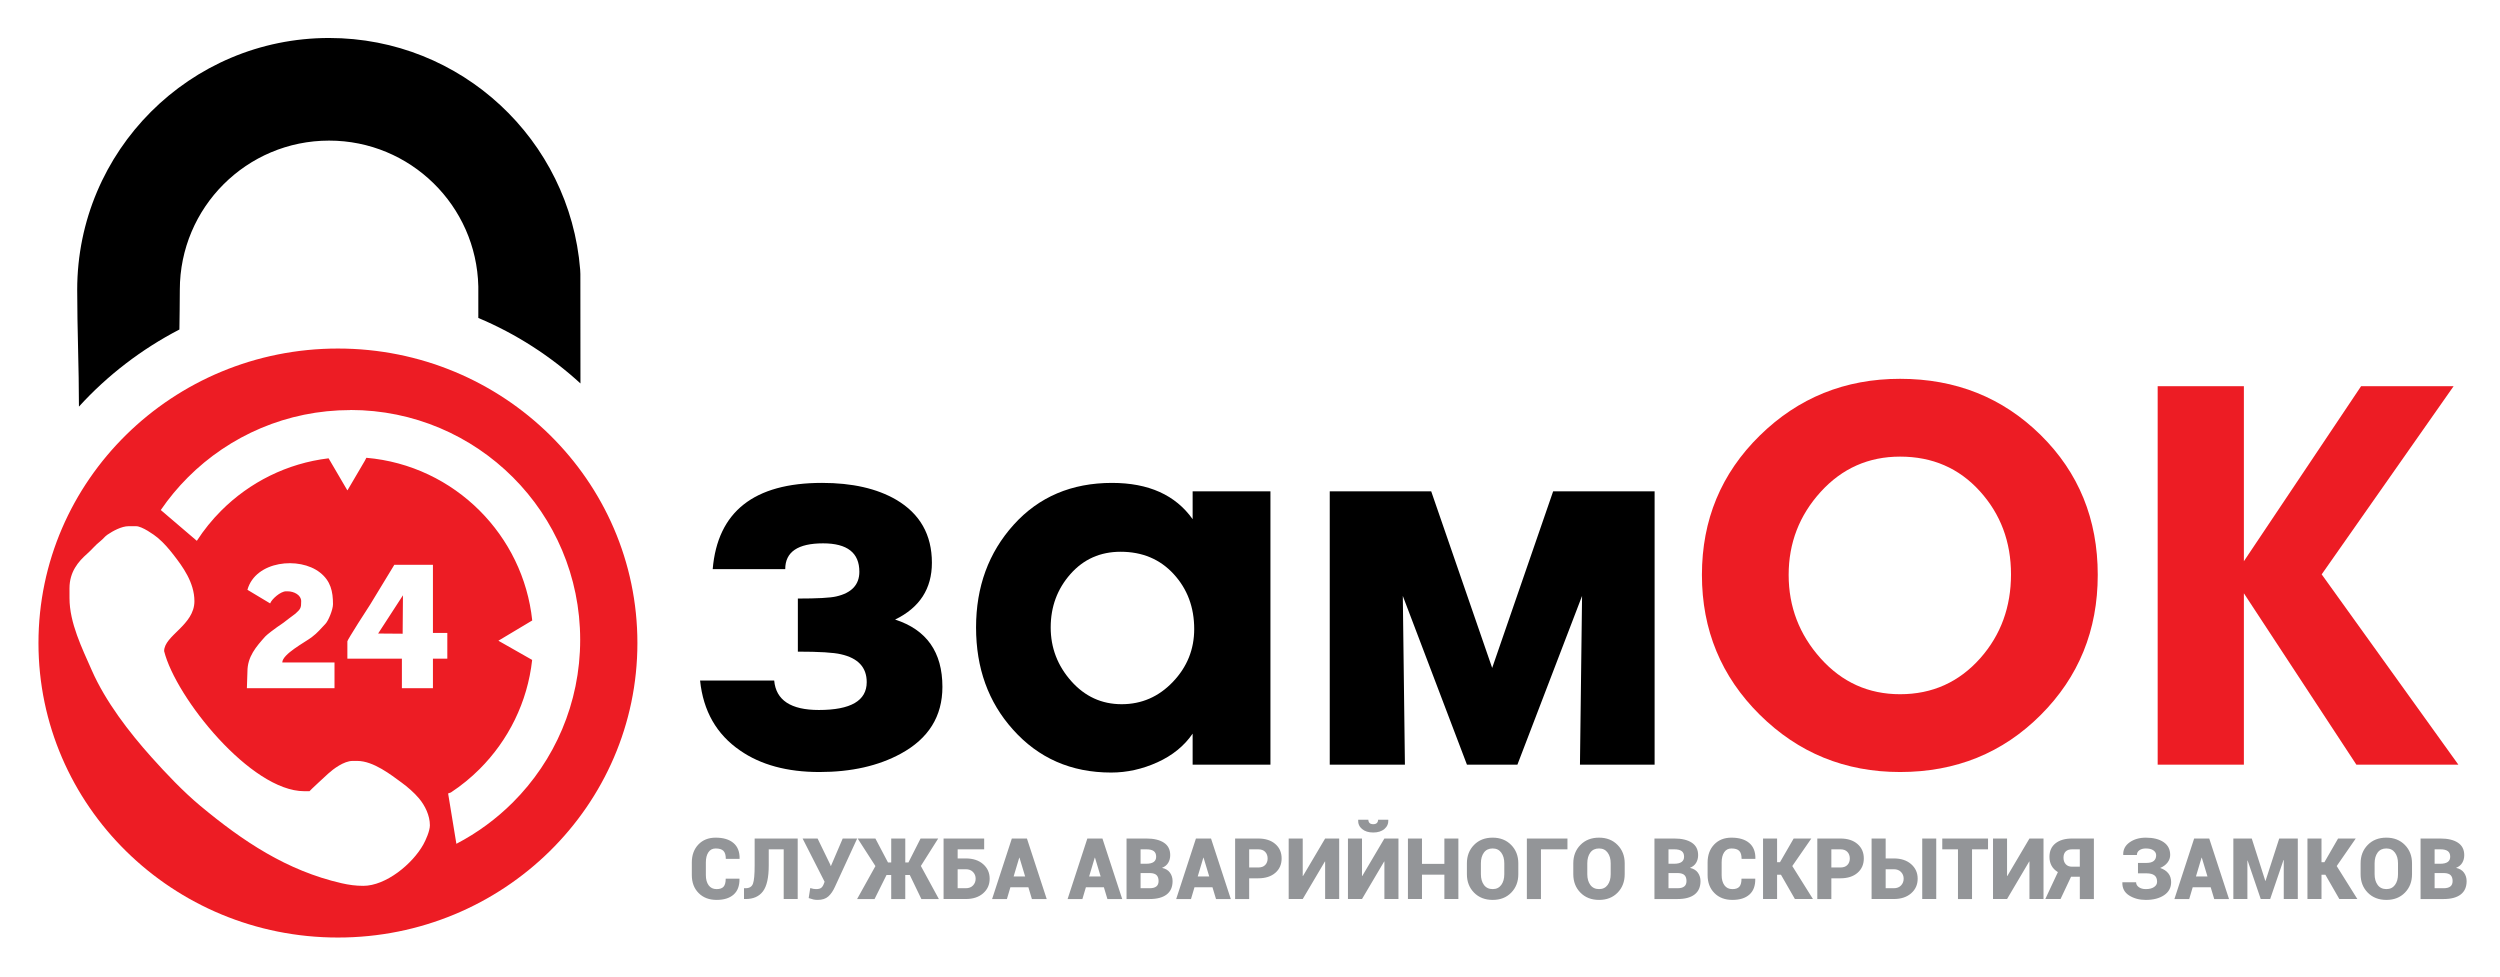 <?xml version="1.0" encoding="utf-8"?>
<!-- Generator: Adobe Illustrator 16.0.0, SVG Export Plug-In . SVG Version: 6.00 Build 0)  -->
<!DOCTYPE svg PUBLIC "-//W3C//DTD SVG 1.1//EN" "http://www.w3.org/Graphics/SVG/1.1/DTD/svg11.dtd">
<svg version="1.1" id="Слой_1" xmlns="http://www.w3.org/2000/svg" xmlns:xlink="http://www.w3.org/1999/xlink" x="0px" y="0px"
	 width="376px" height="147px" viewBox="0 0 376 147" enable-background="new 0 0 376 147" xml:space="preserve">
<path fill-rule="evenodd" clip-rule="evenodd" fill="#ED1C24" d="M50.825,52.42c24.871,0,45.04,19.834,45.04,44.292
	s-20.169,44.293-45.04,44.293c-24.87,0-45.04-19.835-45.04-44.293S25.955,52.42,50.825,52.42L50.825,52.42z M52.245,96.448v2.619
	h8.199v4.441h4.669v-4.441h2.163v-3.872h-2.163V84.947h-5.808l-3.615,5.951C55.321,91.433,52.245,96.243,52.245,96.448
	L52.245,96.448z M56.871,95.282l3.687,0.028l0.046-5.778L56.871,95.282L56.871,95.282z M10.453,89.958
	c0,3.727,1.883,7.515,3.36,10.874c2.053,4.669,5.593,9.28,8.95,13.028c2.213,2.471,4.801,5.203,7.358,7.332
	c6.406,5.333,13.021,9.76,21.262,11.647c1.086,0.249,2.137,0.392,3.252,0.392c3.396,0,7.393-3.272,9.037-6.223
	c0.345-0.619,0.984-2.021,0.984-2.887c0-1.453-0.715-2.945-1.644-4.05c-0.711-0.846-1.72-1.724-2.627-2.383
	c-1.524-1.109-4.208-3.246-6.661-3.246h-0.684c-1.32,0-2.93,1.229-3.674,1.905c-0.305,0.277-2.785,2.563-2.816,2.649h-0.797
	c-8.015,0-19.317-14.07-21.067-21.066c0-2.355,4.555-3.903,4.555-7.516c0-2.831-1.821-5.26-3.104-6.917
	c-0.754-0.973-1.464-1.809-2.404-2.606c-0.57-0.483-2.381-1.75-3.26-1.75h-1.139c-1.041,0-2.347,0.712-3.168,1.272
	c-0.414,0.283-0.617,0.609-1.012,0.925c-0.905,0.722-1.244,1.239-2.042,1.942c-1.342,1.181-2.66,2.73-2.66,5.198V89.958
	L10.453,89.958z M48.124,86.107c-3.109-2.442-9.688-1.767-10.911,2.598l3.417,2.05c0.234-0.646,1.561-1.822,2.391-1.822h0.228
	c0.985,0,2.05,0.571,2.05,1.48c0,1.015-0.071,1.162-0.858,1.874c-0.222,0.201-0.631,0.445-0.913,0.682
	c-0.51,0.429-1.289,0.98-1.844,1.344c-0.285,0.187-1.54,1.134-1.782,1.406c-1.368,1.531-2.688,3.031-2.688,5.284l-0.083,2.505
	h13.179v-3.872h-7.857c0.028-1.271,3.392-3.019,4.412-3.787c0.971-0.731,1.307-1.234,2.08-2.02c0.427-0.434,1.138-2.128,1.138-2.961
	C50.081,88.968,49.743,87.378,48.124,86.107L48.124,86.107z M67.397,119.336l1.242,7.573c3.151-1.64,6.019-3.75,8.508-6.239
	c6.247-6.247,10.112-14.889,10.112-24.441c0-9.553-3.865-18.194-10.112-24.441c-6.255-6.255-14.898-10.125-24.441-10.125v0.014
	c-9.553,0-18.194,3.865-24.441,10.112c-1.507,1.507-2.875,3.154-4.084,4.92l5.424,4.632c1.062-1.642,2.293-3.164,3.671-4.542
	c4.25-4.25,9.877-7.118,16.144-7.868l2.76,4.715l0.079,0.102l2.609-4.445l0.232-0.451c6.633,0.573,12.593,3.502,17.038,7.947
	c4.335,4.335,7.231,10.101,7.91,16.519l-5.091,3.047l5.079,2.887c-0.7,6.373-3.588,12.099-7.897,16.408
	c-1.316,1.316-2.766,2.499-4.325,3.527L67.397,119.336z"/>
<path fill-rule="evenodd" clip-rule="evenodd" d="M49.495,5.713c19.897,0,36.213,15.344,37.763,34.843l0.03,0.645l0.013,16.47
	c-4.483-4.108-9.672-7.459-15.362-9.851v-4.737c-0.274-12.16-10.218-21.935-22.444-21.935c-12.397,0-22.45,10.053-22.45,22.45
	c0,1.987-0.041,3.976-0.063,5.962c-5.67,2.935-10.856,6.912-15.109,11.595c0-5.855-0.262-11.709-0.262-17.558
	C11.61,22.677,28.574,5.713,49.495,5.713z"/>
<path d="M141.739,103.304c0,4.428-2.082,7.775-6.246,10.041c-3.374,1.845-7.458,2.767-12.254,2.767
	c-4.849,0-8.829-1.081-11.938-3.242c-3.531-2.424-5.534-5.929-6.009-10.515h11.147c0.264,2.952,2.504,4.427,6.72,4.427
	c4.796,0,7.195-1.396,7.195-4.19c0-2.214-1.292-3.611-3.875-4.19c-1.106-0.264-3.268-0.396-6.482-0.396v-7.985
	c2.951,0,4.875-0.106,5.771-0.316c2.319-0.527,3.479-1.766,3.479-3.716c0-2.847-1.818-4.27-5.455-4.27
	c-3.795,0-5.693,1.291-5.693,3.874h-10.91c0.738-8.644,6.219-12.966,16.445-12.966c4.533,0,8.249,0.844,11.147,2.53
	c3.584,2.108,5.376,5.271,5.376,9.487c0,3.9-1.845,6.746-5.534,8.539C139.367,94.713,141.739,98.086,141.739,103.304z"/>
<path d="M191.073,115.005h-11.701v-4.665c-1.265,1.845-3.031,3.281-5.297,4.31c-2.266,1.027-4.585,1.541-6.957,1.541
	c-6.009,0-10.937-2.161-14.785-6.483c-3.689-4.11-5.534-9.223-5.534-15.337s1.884-11.266,5.666-15.456
	c3.782-4.19,8.71-6.286,14.785-6.286c5.495,0,9.54,1.819,12.123,5.456v-4.191h11.701V115.005L191.073,115.005z M179.609,94.607
	L179.609,94.607c0-3.268-1.028-6.021-3.083-8.262s-4.717-3.36-7.985-3.36c-3.057,0-5.574,1.12-7.551,3.36s-2.965,4.915-2.965,8.024
	c0,3.058,1.028,5.745,3.083,8.064c2.055,2.319,4.585,3.479,7.59,3.479c3.004,0,5.574-1.121,7.708-3.361
	C178.542,100.313,179.609,97.665,179.609,94.607z"/>
<polygon points="248.853,115.005 237.626,115.005 237.942,89.627 228.218,115.005 220.628,115.005 210.983,89.627 211.299,115.005 
	199.994,115.005 199.994,73.893 215.252,73.893 224.423,100.458 233.594,73.893 248.853,73.893 "/>
<path fill="#ED1C24" d="M285.774,116.112c-8.275,0-15.312-2.873-21.109-8.618s-8.696-12.755-8.696-21.03
	c0-8.275,2.898-15.258,8.696-20.951s12.834-8.539,21.109-8.539c8.38,0,15.43,2.82,21.148,8.459c5.719,5.64,8.579,12.65,8.579,21.03
	c0,8.328-2.859,15.352-8.579,21.07C301.205,113.253,294.155,116.112,285.774,116.112L285.774,116.112z M285.774,68.676
	L285.774,68.676c-4.744,0-8.723,1.766-11.938,5.296c-3.215,3.532-4.822,7.696-4.822,12.492c0,4.797,1.607,8.987,4.822,12.571
	c3.216,3.584,7.195,5.376,11.938,5.376c4.849,0,8.881-1.818,12.096-5.456c3.057-3.478,4.585-7.668,4.585-12.571
	c0-4.901-1.568-9.078-4.704-12.53C294.616,70.402,290.624,68.676,285.774,68.676z"/>
<polygon fill="#ED1C24" points="369.737,115.005 354.399,115.005 337.48,89.231 337.48,115.005 324.514,115.005 324.514,58.081 
	337.48,58.081 337.48,84.408 355.111,58.081 369.025,58.081 349.181,86.385 "/>
<path fill="#939598" d="M111.205,132.146l0.013,0.037c0.017,1.037-0.275,1.824-0.879,2.359c-0.602,0.536-1.455,0.804-2.558,0.804
	c-1.126,0-2.029-0.345-2.709-1.032c-0.683-0.687-1.022-1.587-1.022-2.701v-1.899c0-1.109,0.329-2.007,0.983-2.696
	c0.657-0.691,1.525-1.035,2.603-1.035c1.154,0,2.048,0.269,2.679,0.806c0.632,0.538,0.939,1.319,0.922,2.343l-0.019,0.039h-2.057
	c0-0.559-0.118-0.958-0.356-1.201c-0.237-0.241-0.627-0.36-1.169-0.36c-0.474,0-0.839,0.19-1.093,0.572
	c-0.253,0.379-0.382,0.888-0.382,1.521v1.912c0,0.638,0.139,1.15,0.418,1.532c0.279,0.384,0.68,0.576,1.201,0.576
	c0.482,0,0.832-0.122,1.045-0.363c0.215-0.241,0.322-0.646,0.322-1.212H111.205L111.205,132.146z M119.974,126.113v9.101h-2.106
	v-7.476h-2.249v2.426c0,1.824-0.291,3.124-0.871,3.894c-0.578,0.771-1.449,1.156-2.611,1.156h-0.239v-1.625h0.246
	c0.57,0,0.939-0.23,1.105-0.689c0.167-0.461,0.25-1.374,0.25-2.735v-4.051H119.974L119.974,126.113z M124.893,130.083l0.043,0.162
	h0.038l1.769-4.132h2.176l-3.339,7.251c-0.28,0.625-0.612,1.112-1,1.459c-0.387,0.348-0.92,0.522-1.601,0.522
	c-0.245,0-0.458-0.021-0.642-0.064c-0.184-0.041-0.422-0.113-0.712-0.211l0.236-1.506c0.205,0.058,0.365,0.098,0.485,0.122
	c0.12,0.021,0.251,0.034,0.396,0.034c0.35,0,0.608-0.066,0.774-0.196c0.166-0.132,0.303-0.35,0.408-0.655l0.094-0.256l-3.307-6.5
	h2.254L124.893,130.083L124.893,130.083z M136.836,131.603l1.739,3.612h2.63l-2.708-4.975l2.607-4.126h-2.65l-1.826,3.601h-0.474
	v-3.601h-2.114v3.601h-0.486l-1.895-3.601h-2.663l2.669,4.145l-2.757,4.956h2.627l1.798-3.612h0.706v3.612h2.114v-3.612H136.836
	L136.836,131.603z M148.018,127.739h-3.987v1.37h1.225c1.08,0,1.948,0.284,2.603,0.855c0.657,0.572,0.985,1.301,0.985,2.193
	c0,0.896-0.328,1.629-0.985,2.201c-0.655,0.57-1.523,0.855-2.603,0.855h-3.343v-9.101h6.106V127.739L148.018,127.739z
	 M144.03,130.732v2.857h1.225c0.463,0,0.826-0.139,1.088-0.418c0.263-0.28,0.395-0.621,0.395-1.024c0-0.393-0.132-0.725-0.397-1
	s-0.627-0.414-1.086-0.414H144.03L144.03,130.732z M154.667,133.446h-2.705l-0.524,1.769h-2.226l2.968-9.101h1.133v0.006
	l0.004-0.006h1.133l2.974,9.101h-2.226L154.667,133.446L154.667,133.446z M152.449,131.82h1.732l-0.851-2.825h-0.036L152.449,131.82
	L152.449,131.82z M166.024,133.446h-2.706l-0.525,1.769h-2.225l2.968-9.101h1.133v0.006l0.004-0.006h1.133l2.974,9.101h-2.226
	L166.024,133.446L166.024,133.446z M163.805,131.82h1.732l-0.851-2.825h-0.036L163.805,131.82L163.805,131.82z M169.431,135.214
	v-9.101h2.98c1.131,0,2.01,0.211,2.642,0.629s0.947,1.043,0.947,1.871c0,0.433-0.1,0.819-0.301,1.154
	c-0.198,0.335-0.512,0.589-0.937,0.76c0.542,0.115,0.943,0.358,1.204,0.726c0.26,0.365,0.39,0.789,0.39,1.267
	c0,0.888-0.298,1.56-0.894,2.014c-0.596,0.455-1.451,0.681-2.563,0.681H169.431L169.431,135.214z M171.543,131.308v2.281h1.357
	c0.45,0,0.787-0.087,1.011-0.265c0.226-0.177,0.339-0.45,0.339-0.817c0-0.386-0.101-0.681-0.298-0.881
	c-0.197-0.198-0.523-0.305-0.978-0.318h-0.068H171.543L171.543,131.308z M171.543,129.909h0.832c0.508,0,0.888-0.089,1.137-0.267
	c0.25-0.177,0.375-0.44,0.375-0.79c0-0.388-0.122-0.67-0.363-0.847c-0.241-0.177-0.612-0.267-1.114-0.267h-0.868V129.909
	L171.543,129.909z M182.356,133.446h-2.706l-0.524,1.769H176.9l2.968-9.101h1.133v0.006l0.004-0.006h1.133l2.974,9.101h-2.225
	L182.356,133.446L182.356,133.446z M180.137,131.82h1.732l-0.852-2.825h-0.036L180.137,131.82L180.137,131.82z M187.875,132.096
	v3.119h-2.113v-9.101h3.476c1.08,0,1.936,0.275,2.569,0.826c0.634,0.55,0.95,1.273,0.95,2.17c0,0.896-0.316,1.617-0.95,2.165
	c-0.633,0.548-1.489,0.822-2.569,0.822H187.875L187.875,132.096z M187.875,130.47h1.363c0.459,0,0.809-0.126,1.05-0.378
	c0.241-0.251,0.363-0.576,0.363-0.97c0-0.405-0.12-0.736-0.36-0.994c-0.239-0.258-0.589-0.389-1.052-0.389h-1.363V130.47
	L187.875,130.47z M199.3,126.113h2.114v9.101H199.3v-5.639l-0.037-0.006l-3.333,5.645h-2.112v-9.101h2.112v5.632l0.039,0.006
	L199.3,126.113L199.3,126.113z M208.213,126.113h2.115v9.101h-2.115v-5.639l-0.036-0.006l-3.333,5.645h-2.112v-9.101h2.112v5.632
	l0.039,0.006L208.213,126.113L208.213,126.113z M208.79,123.289l0.013,0.039c0.021,0.555-0.177,1.007-0.593,1.356
	c-0.418,0.35-0.975,0.525-1.677,0.525c-0.704,0-1.263-0.175-1.681-0.525c-0.416-0.35-0.612-0.802-0.586-1.356l0.013-0.039h1.519
	c0,0.196,0.06,0.356,0.177,0.482c0.119,0.126,0.305,0.188,0.559,0.188c0.252,0,0.436-0.062,0.555-0.188
	c0.118-0.125,0.177-0.286,0.177-0.482H208.79L208.79,123.289z M219.34,135.214h-2.106v-3.663h-3.369v3.663h-2.112v-9.101h2.112
	v3.813h3.369v-3.813h2.106V135.214L219.34,135.214z M228.354,131.483c0,1.12-0.356,2.044-1.067,2.771
	c-0.71,0.728-1.639,1.092-2.784,1.092c-1.154,0-2.089-0.365-2.806-1.092c-0.717-0.727-1.075-1.651-1.075-2.771v-1.638
	c0-1.116,0.356-2.04,1.071-2.767c0.715-0.73,1.647-1.095,2.797-1.095c1.141,0,2.071,0.365,2.788,1.095
	c0.717,0.728,1.076,1.651,1.076,2.767V131.483L228.354,131.483z M226.246,129.834c0-0.651-0.152-1.184-0.459-1.601
	c-0.305-0.417-0.738-0.625-1.297-0.625c-0.57,0-1.007,0.207-1.31,0.621c-0.301,0.414-0.453,0.95-0.453,1.604v1.649
	c0,0.659,0.154,1.197,0.459,1.613c0.307,0.416,0.747,0.625,1.316,0.625c0.555,0,0.983-0.209,1.289-0.625
	c0.303-0.416,0.455-0.954,0.455-1.613V129.834L226.246,129.834z M235.746,127.739h-3.987v7.476h-2.119v-9.101h6.105V127.739
	L235.746,127.739z M244.354,131.483c0,1.12-0.356,2.044-1.066,2.771c-0.71,0.728-1.639,1.092-2.784,1.092
	c-1.154,0-2.089-0.365-2.806-1.092c-0.717-0.727-1.075-1.651-1.075-2.771v-1.638c0-1.116,0.356-2.04,1.071-2.767
	c0.715-0.73,1.647-1.095,2.797-1.095c1.142,0,2.072,0.365,2.789,1.095c0.717,0.728,1.075,1.651,1.075,2.767V131.483L244.354,131.483
	z M242.247,129.834c0-0.651-0.152-1.184-0.459-1.601c-0.305-0.417-0.738-0.625-1.297-0.625c-0.569,0-1.007,0.207-1.31,0.621
	c-0.301,0.414-0.452,0.95-0.452,1.604v1.649c0,0.659,0.153,1.197,0.458,1.613c0.307,0.416,0.747,0.625,1.316,0.625
	c0.555,0,0.983-0.209,1.289-0.625c0.303-0.416,0.455-0.954,0.455-1.613V129.834L242.247,129.834z M248.829,135.214v-9.101h2.98
	c1.131,0,2.01,0.211,2.642,0.629s0.947,1.043,0.947,1.871c0,0.433-0.1,0.819-0.301,1.154c-0.198,0.335-0.512,0.589-0.937,0.76
	c0.542,0.115,0.943,0.358,1.204,0.726c0.26,0.365,0.391,0.789,0.391,1.267c0,0.888-0.299,1.56-0.894,2.014
	c-0.596,0.455-1.451,0.681-2.563,0.681H248.829L248.829,135.214z M250.941,131.308v2.281h1.356c0.45,0,0.788-0.087,1.012-0.265
	c0.226-0.177,0.339-0.45,0.339-0.817c0-0.386-0.1-0.681-0.298-0.881c-0.196-0.198-0.523-0.305-0.978-0.318h-0.068H250.941
	L250.941,131.308z M250.941,129.909h0.832c0.507,0,0.888-0.089,1.137-0.267s0.375-0.44,0.375-0.79c0-0.388-0.122-0.67-0.362-0.847
	c-0.241-0.177-0.612-0.267-1.114-0.267h-0.868V129.909L250.941,129.909z M263.979,132.146l0.013,0.037
	c0.017,1.037-0.275,1.824-0.879,2.359c-0.602,0.536-1.455,0.804-2.558,0.804c-1.126,0-2.029-0.345-2.709-1.032
	c-0.683-0.687-1.022-1.587-1.022-2.701v-1.899c0-1.109,0.329-2.007,0.983-2.696c0.657-0.691,1.525-1.035,2.603-1.035
	c1.154,0,2.048,0.269,2.68,0.806c0.631,0.538,0.938,1.319,0.921,2.343l-0.019,0.039h-2.057c0-0.559-0.118-0.958-0.356-1.201
	c-0.237-0.241-0.627-0.36-1.169-0.36c-0.474,0-0.838,0.19-1.093,0.572c-0.253,0.379-0.382,0.888-0.382,1.521v1.912
	c0,0.638,0.139,1.15,0.418,1.532c0.279,0.384,0.681,0.576,1.201,0.576c0.482,0,0.833-0.122,1.045-0.363
	c0.215-0.241,0.322-0.646,0.322-1.212H263.979L263.979,132.146z M267.859,131.564h-0.586v3.65h-2.112v-9.101h2.112v3.563h0.437
	l2.057-3.563h2.656l-2.863,4.139l3.106,4.962h-2.712L267.859,131.564L267.859,131.564z M275.435,132.096v3.119h-2.112v-9.101h3.476
	c1.08,0,1.935,0.275,2.568,0.826c0.634,0.55,0.95,1.273,0.95,2.17c0,0.896-0.316,1.617-0.95,2.165
	c-0.633,0.548-1.489,0.822-2.568,0.822H275.435L275.435,132.096z M275.435,130.47h1.363c0.458,0,0.809-0.126,1.049-0.378
	c0.241-0.251,0.363-0.576,0.363-0.97c0-0.405-0.119-0.736-0.36-0.994c-0.239-0.258-0.589-0.389-1.052-0.389h-1.363V130.47
	L275.435,130.47z M283.604,129.109h1.225c1.079,0,1.947,0.284,2.602,0.855c0.657,0.572,0.986,1.301,0.986,2.193
	c0,0.896-0.329,1.629-0.986,2.201c-0.655,0.57-1.523,0.855-2.602,0.855h-3.343v-9.101h2.118V129.109L283.604,129.109z
	 M291.21,135.214h-2.106v-9.101h2.106V135.214L291.21,135.214z M283.604,130.732v2.857h1.225c0.463,0,0.825-0.139,1.087-0.418
	c0.263-0.28,0.395-0.621,0.395-1.024c0-0.393-0.132-0.725-0.397-1c-0.264-0.275-0.627-0.414-1.085-0.414H283.604L283.604,130.732z
	 M298.999,127.739h-2.406v7.476h-2.114v-7.476h-2.362v-1.625h6.883V127.739L298.999,127.739z M305.229,126.113h2.115v9.101h-2.115
	v-5.639l-0.036-0.006l-3.333,5.645h-2.112v-9.101h2.112v5.632l0.039,0.006L305.229,126.113L305.229,126.113z M309.906,135.214
	h-2.294l1.895-4.049c-0.423-0.256-0.739-0.574-0.952-0.96c-0.211-0.386-0.318-0.83-0.318-1.335c0-0.875,0.303-1.553,0.909-2.033
	c0.606-0.482,1.44-0.723,2.502-0.723h3.271v9.101h-2.115v-3.356h-1.318L309.906,135.214L309.906,135.214z M312.805,127.739h-1.156
	c-0.429,0-0.753,0.109-0.971,0.325c-0.22,0.217-0.329,0.528-0.329,0.932c0,0.403,0.113,0.731,0.337,0.981
	c0.226,0.25,0.546,0.375,0.962,0.375h1.156V127.739L312.805,127.739z M322.826,129.783c0.495,0,0.864-0.1,1.103-0.301
	c0.239-0.198,0.358-0.484,0.358-0.855c0-0.288-0.134-0.529-0.403-0.726c-0.269-0.196-0.655-0.292-1.158-0.292
	c-0.389,0-0.708,0.087-0.96,0.265c-0.252,0.177-0.377,0.416-0.377,0.717h-2.05l-0.007-0.039c-0.026-0.766,0.294-1.387,0.956-1.86
	c0.664-0.472,1.477-0.708,2.438-0.708c1.128,0,2.022,0.224,2.682,0.674c0.657,0.45,0.988,1.092,0.988,1.926
	c0,0.417-0.134,0.798-0.401,1.144c-0.267,0.346-0.636,0.617-1.105,0.813c0.533,0.179,0.941,0.448,1.225,0.807
	c0.284,0.356,0.424,0.798,0.424,1.319c0,0.836-0.352,1.493-1.056,1.968c-0.704,0.474-1.624,0.713-2.756,0.713
	c-0.962,0-1.796-0.224-2.502-0.67c-0.707-0.446-1.048-1.097-1.022-1.95l0.011-0.039h2.057c0,0.297,0.136,0.542,0.41,0.738
	c0.272,0.196,0.623,0.294,1.047,0.294c0.525,0,0.939-0.104,1.244-0.31c0.305-0.207,0.456-0.469,0.456-0.792
	c0-0.446-0.134-0.768-0.401-0.968c-0.267-0.201-0.666-0.301-1.199-0.301h-1.275v-1.568H322.826L322.826,129.783z M332.488,133.446
	h-2.706l-0.525,1.769h-2.225l2.968-9.101h1.132v0.006l0.004-0.006h1.133l2.974,9.101h-2.225L332.488,133.446L332.488,133.446z
	 M330.27,131.82h1.732l-0.851-2.825h-0.037L330.27,131.82L330.27,131.82z M340.702,132.484h0.036l2.057-6.371h2.795v9.101h-2.112
	v-5.862l-0.038-0.007l-2.005,5.869h-1.419l-1.969-5.781l-0.039,0.006v5.775h-2.112v-9.101h2.769L340.702,132.484L340.702,132.484z
	 M349.739,131.564h-0.586v3.65h-2.112v-9.101h2.112v3.563h0.437l2.057-3.563h2.656l-2.863,4.139l3.106,4.962h-2.711L349.739,131.564
	L349.739,131.564z M362.767,131.483c0,1.12-0.356,2.044-1.067,2.771c-0.71,0.728-1.638,1.092-2.784,1.092
	c-1.154,0-2.089-0.365-2.806-1.092c-0.717-0.727-1.075-1.651-1.075-2.771v-1.638c0-1.116,0.356-2.04,1.071-2.767
	c0.714-0.73,1.647-1.095,2.797-1.095c1.141,0,2.072,0.365,2.788,1.095c0.717,0.728,1.076,1.651,1.076,2.767V131.483L362.767,131.483
	z M360.659,129.834c0-0.651-0.151-1.184-0.459-1.601c-0.305-0.417-0.738-0.625-1.297-0.625c-0.569,0-1.007,0.207-1.31,0.621
	c-0.301,0.414-0.452,0.95-0.452,1.604v1.649c0,0.659,0.153,1.197,0.459,1.613c0.307,0.416,0.746,0.625,1.316,0.625
	c0.554,0,0.983-0.209,1.289-0.625c0.303-0.416,0.454-0.954,0.454-1.613V129.834L360.659,129.834z M364.053,135.214v-9.101h2.98
	c1.131,0,2.01,0.211,2.642,0.629s0.947,1.043,0.947,1.871c0,0.433-0.1,0.819-0.301,1.154c-0.198,0.335-0.512,0.589-0.937,0.76
	c0.542,0.115,0.943,0.358,1.204,0.726c0.26,0.365,0.391,0.789,0.391,1.267c0,0.888-0.299,1.56-0.894,2.014
	c-0.595,0.455-1.451,0.681-2.563,0.681H364.053L364.053,135.214z M366.165,131.308v2.281h1.357c0.45,0,0.787-0.087,1.011-0.265
	c0.226-0.177,0.339-0.45,0.339-0.817c0-0.386-0.101-0.681-0.298-0.881c-0.197-0.198-0.523-0.305-0.978-0.318h-0.068H366.165
	L366.165,131.308z M366.165,129.909h0.833c0.507,0,0.887-0.089,1.137-0.267c0.25-0.177,0.375-0.44,0.375-0.79
	c0-0.388-0.122-0.67-0.363-0.847c-0.241-0.177-0.612-0.267-1.114-0.267h-0.868V129.909z"/>
</svg>
